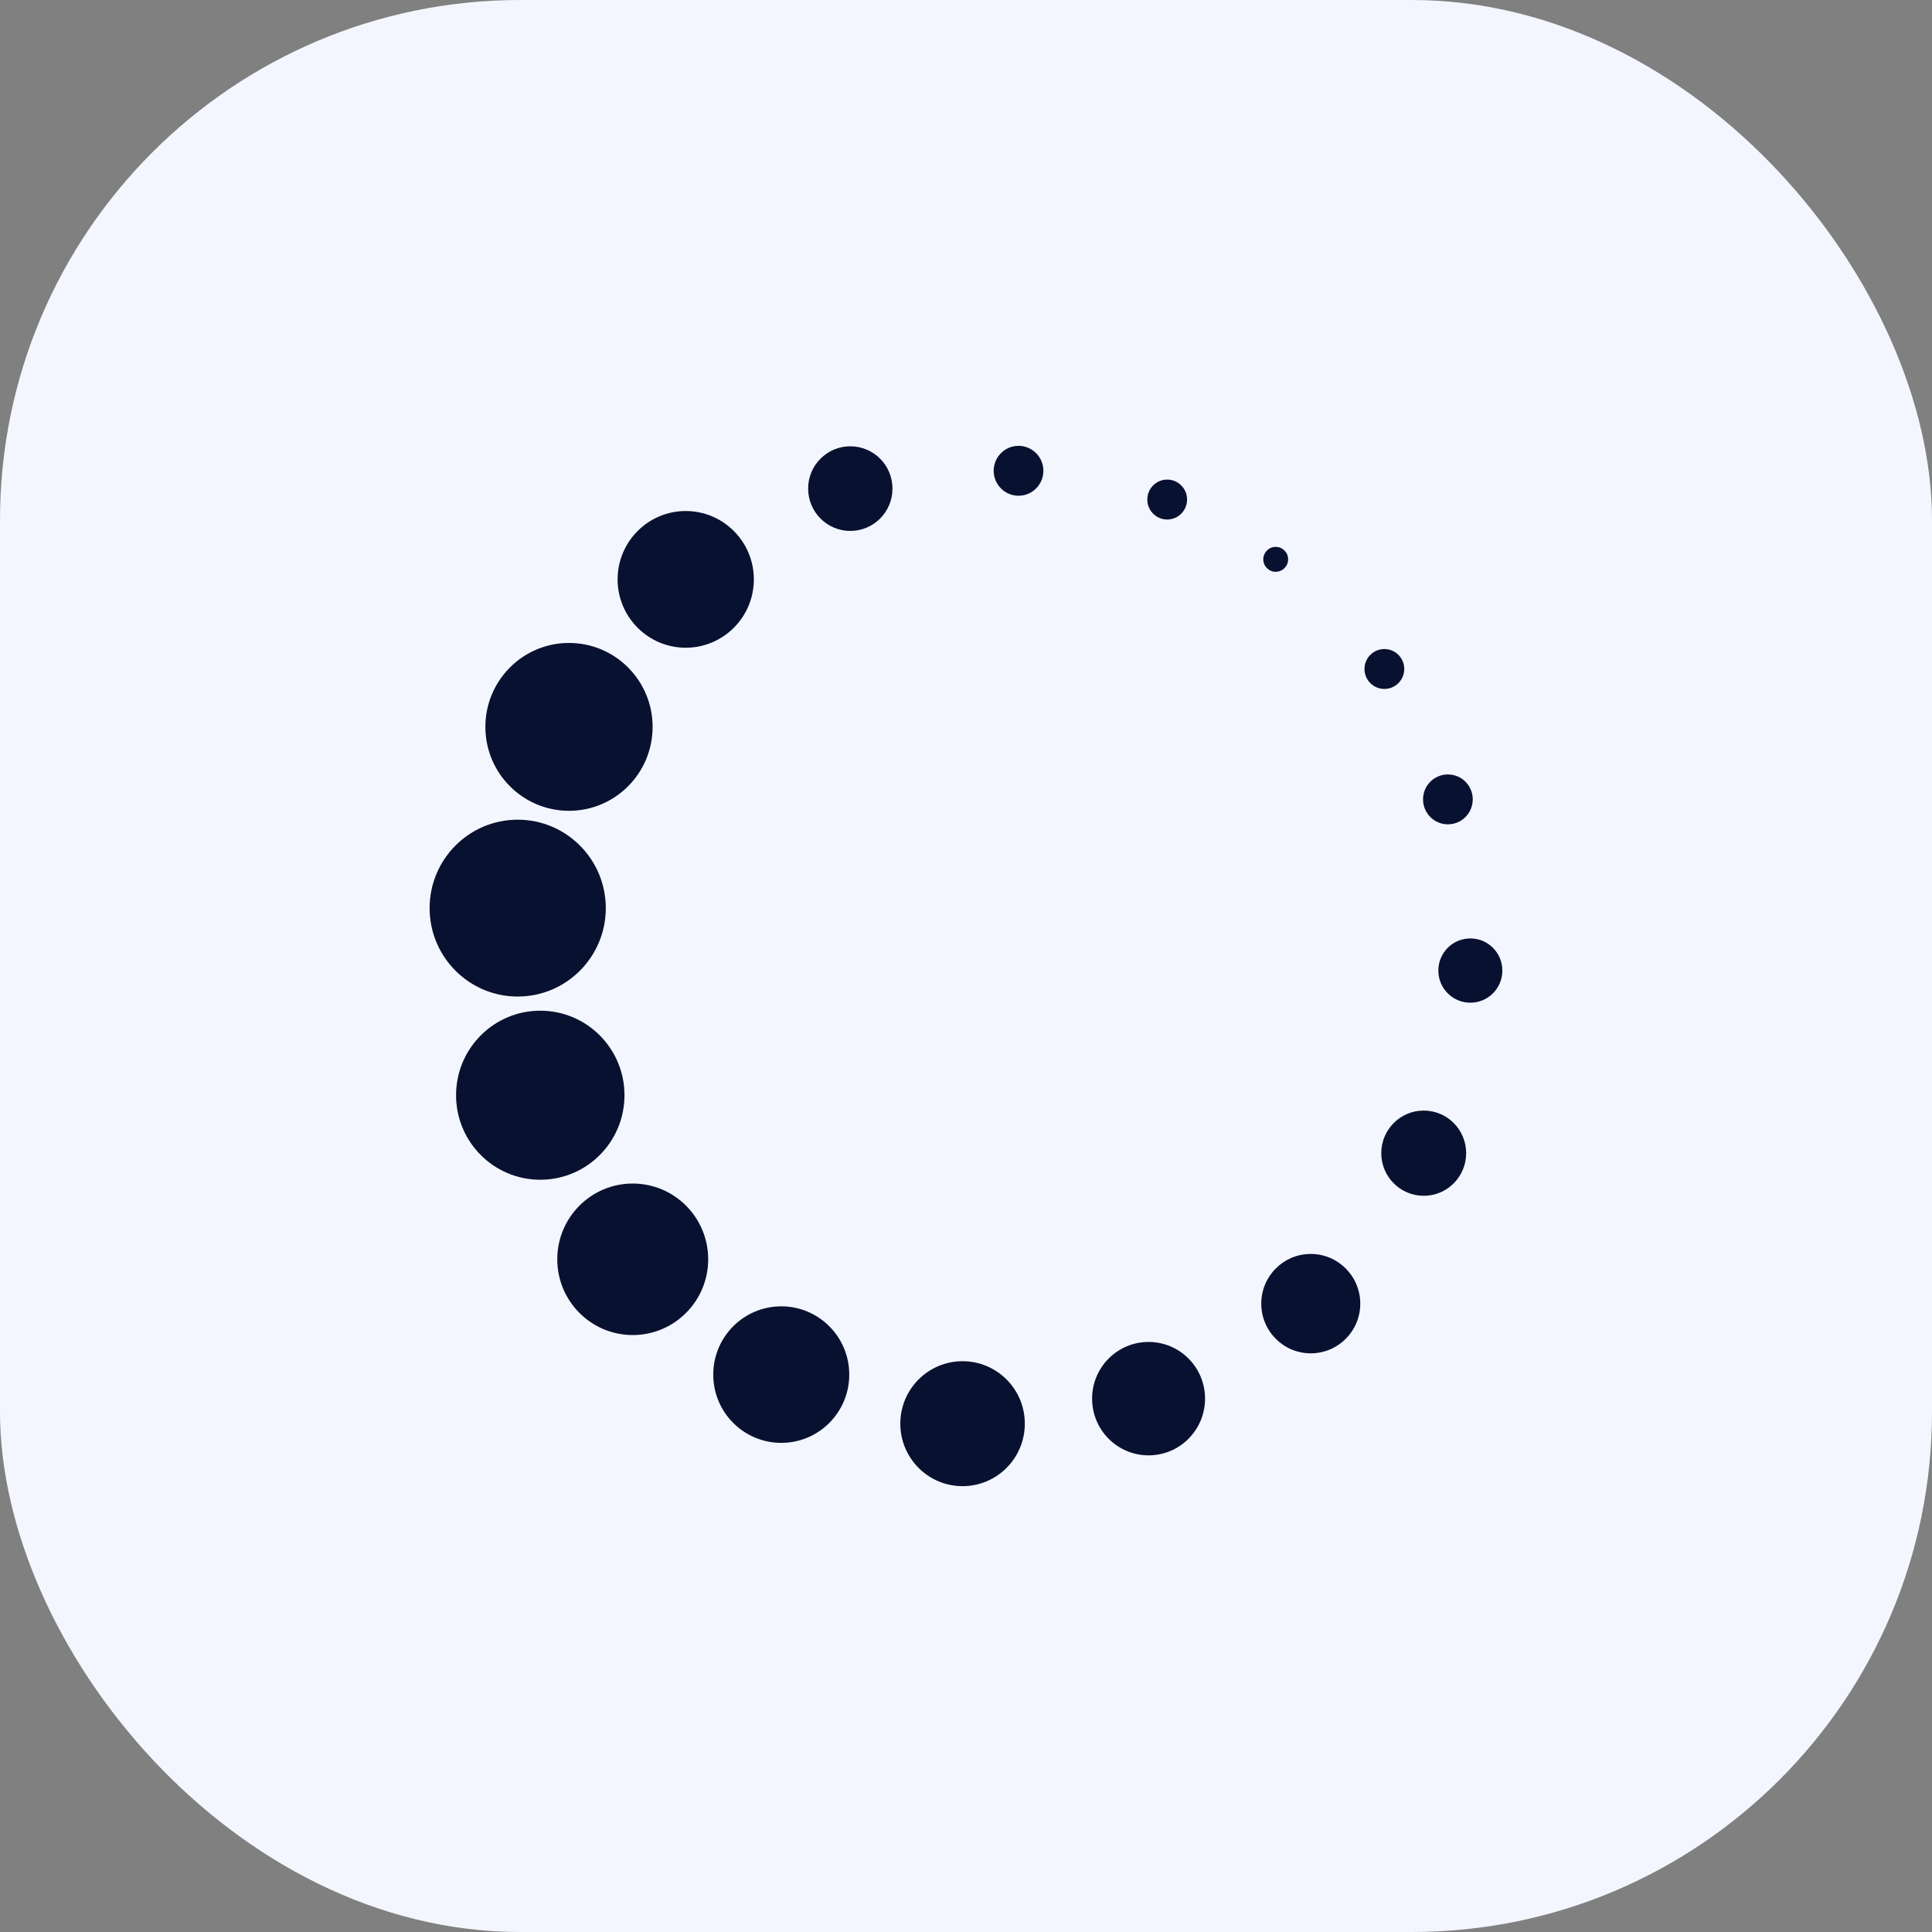 <svg width="52" height="52" viewBox="0 0 52 52" fill="none" xmlns="http://www.w3.org/2000/svg">
<rect x="0" y="0" width="52" height="52" fill="#808080" stroke="none"/>
<rect width="52" height="52" rx="14" fill="#F4F6FF"/>
<path d="M39.574 26.988C39.098 26.988 38.713 26.601 38.713 26.123C38.713 25.645 39.098 25.258 39.574 25.258C40.051 25.258 40.436 25.645 40.436 26.123C40.436 26.601 40.051 26.988 39.574 26.988Z" fill="#081130"/>
<path d="M38.32 32.185C38.951 32.185 39.462 31.671 39.462 31.038C39.462 30.404 38.951 29.891 38.32 29.891C37.688 29.891 37.177 30.404 37.177 31.038C37.177 31.671 37.688 32.185 38.32 32.185Z" fill="#081130"/>
<path d="M35.279 36.425C36.015 36.425 36.612 35.827 36.612 35.088C36.612 34.349 36.015 33.75 35.279 33.75C34.543 33.75 33.947 34.349 33.947 35.088C33.947 35.827 34.543 36.425 35.279 36.425Z" fill="#081130"/>
<path d="M30.914 39.171C30.074 39.171 29.394 38.488 29.394 37.645C29.394 36.801 30.074 36.119 30.914 36.119C31.754 36.119 32.434 36.801 32.434 37.645C32.434 38.488 31.754 39.171 30.914 39.171Z" fill="#081130"/>
<path d="M25.907 40C24.982 40 24.232 39.248 24.232 38.318C24.232 37.389 24.982 36.637 25.907 36.637C26.833 36.637 27.583 37.389 27.583 38.318C27.583 39.248 26.833 40 25.907 40Z" fill="#081130"/>
<path d="M21.028 38.835C22.039 38.835 22.858 38.012 22.858 36.998C22.858 35.983 22.039 35.16 21.028 35.16C20.017 35.16 19.197 35.983 19.197 36.998C19.197 38.012 20.017 38.835 21.028 38.835Z" fill="#081130"/>
<path d="M17.03 35.933C18.152 35.933 19.061 35.02 19.061 33.894C19.061 32.768 18.152 31.855 17.03 31.855C15.908 31.855 14.999 32.768 14.999 33.894C14.999 35.02 15.908 35.933 17.03 35.933Z" fill="#081130"/>
<path d="M14.541 31.753C13.289 31.753 12.275 30.735 12.275 29.478C12.275 28.221 13.289 27.203 14.541 27.203C15.794 27.203 16.808 28.221 16.808 29.478C16.808 30.735 15.794 31.753 14.541 31.753Z" fill="#081130"/>
<path d="M13.934 26.822C12.625 26.822 11.563 25.756 11.563 24.442C11.563 23.129 12.625 22.062 13.934 22.062C15.243 22.062 16.305 23.129 16.305 24.442C16.305 25.756 15.243 26.822 13.934 26.822Z" fill="#081130"/>
<path d="M15.315 21.823C16.558 21.823 17.565 20.811 17.565 19.564C17.565 18.316 16.558 17.305 15.315 17.305C14.072 17.305 13.064 18.316 13.064 19.564C13.064 20.811 14.072 21.823 15.315 21.823Z" fill="#081130"/>
<path d="M18.456 17.434C17.445 17.434 16.623 16.609 16.623 15.594C16.623 14.579 17.445 13.754 18.456 13.754C19.468 13.754 20.29 14.579 20.29 15.594C20.29 16.609 19.468 17.434 18.456 17.434Z" fill="#081130"/>
<path d="M22.886 14.29C23.513 14.29 24.021 13.78 24.021 13.151C24.021 12.522 23.513 12.012 22.886 12.012C22.259 12.012 21.751 12.522 21.751 13.151C21.751 13.78 22.259 14.29 22.886 14.29Z" fill="#081130"/>
<path d="M37.26 18.543C37.556 18.543 37.796 18.303 37.796 18.006C37.796 17.709 37.556 17.469 37.26 17.469C36.965 17.469 36.725 17.709 36.725 18.006C36.725 18.303 36.965 18.543 37.26 18.543Z" fill="#081130"/>
<path d="M31.415 13.983C31.711 13.983 31.95 13.742 31.95 13.445C31.95 13.149 31.711 12.908 31.415 12.908C31.119 12.908 30.88 13.149 30.88 13.445C30.88 13.742 31.119 13.983 31.415 13.983Z" fill="#081130"/>
<path d="M27.414 13.343C27.783 13.343 28.083 13.042 28.083 12.671C28.083 12.301 27.783 12 27.414 12C27.044 12 26.745 12.301 26.745 12.671C26.745 13.042 27.044 13.343 27.414 13.343Z" fill="#081130"/>
<path d="M38.97 22.187C39.34 22.187 39.639 21.886 39.639 21.515C39.639 21.144 39.34 20.844 38.97 20.844C38.601 20.844 38.301 21.144 38.301 21.515C38.301 21.886 38.601 22.187 38.97 22.187Z" fill="#081130"/>
<path d="M34.335 15.39C34.52 15.39 34.67 15.24 34.67 15.055C34.67 14.869 34.52 14.719 34.335 14.719C34.151 14.719 34.001 14.869 34.001 15.055C34.001 15.24 34.151 15.39 34.335 15.39Z" fill="#081130"/>
</svg>
